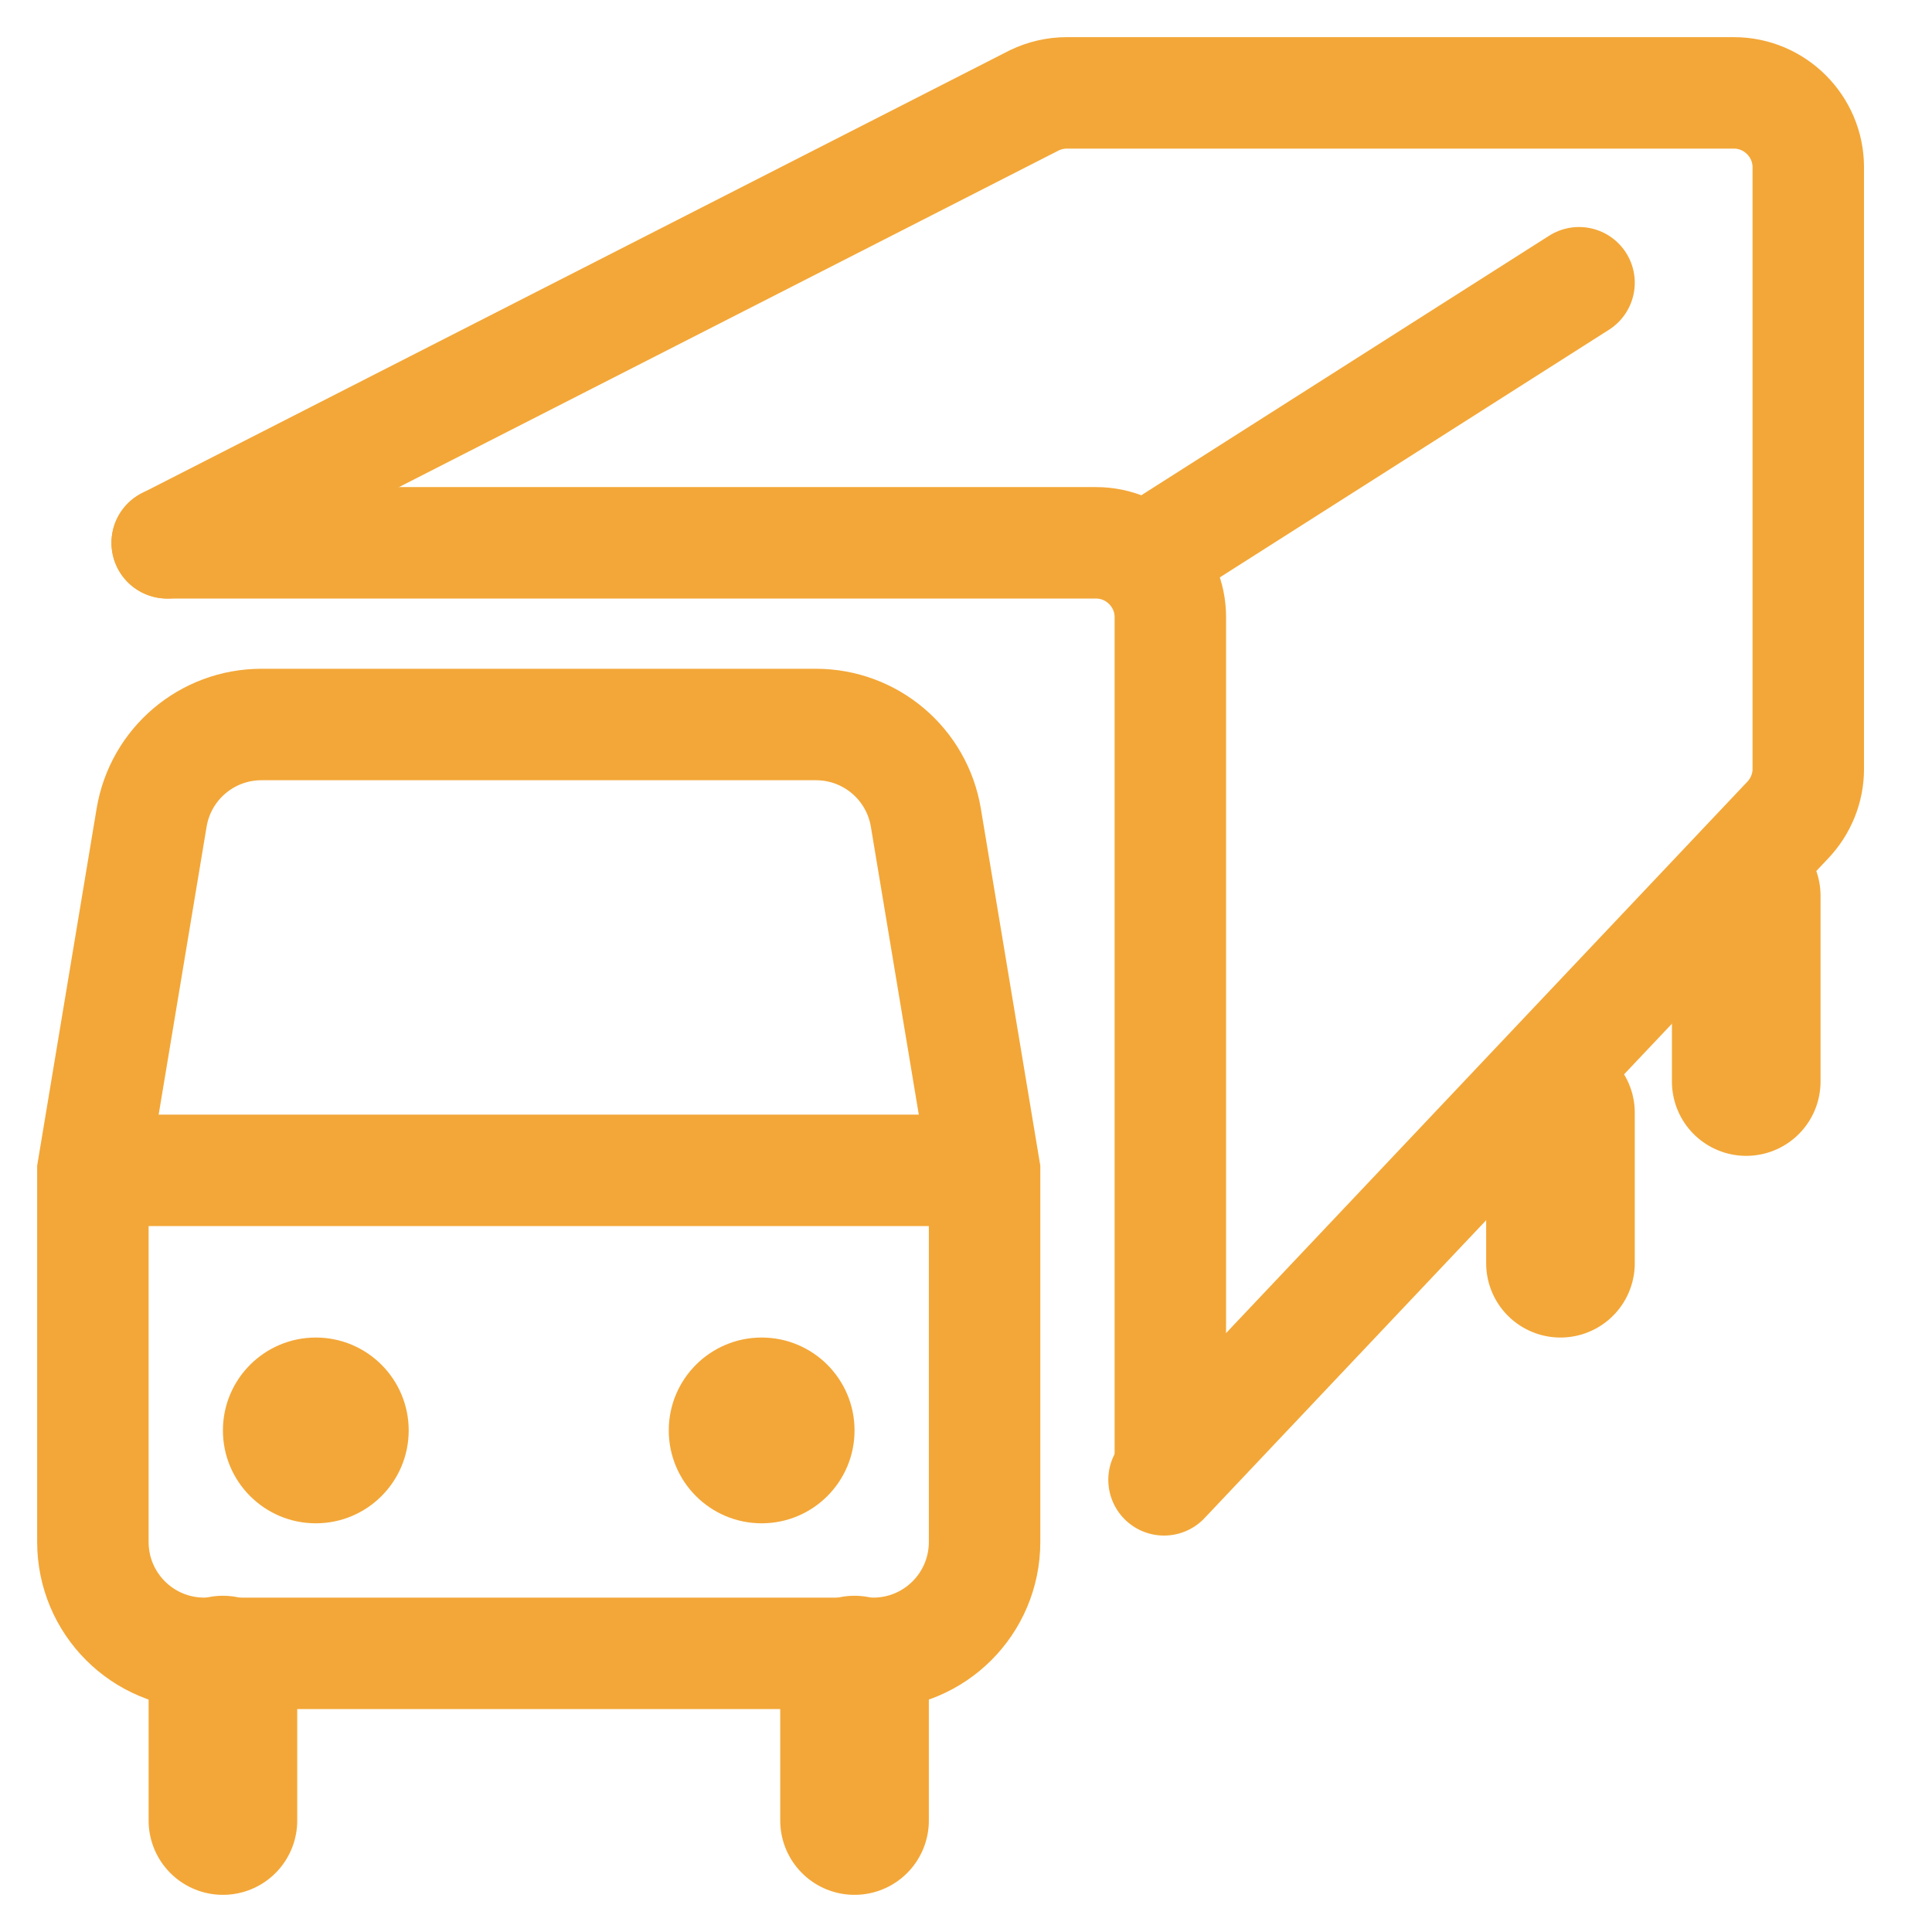<svg xmlns="http://www.w3.org/2000/svg" id="Layer_1" viewBox="0 0 52 52"><defs><style>      .cls-1 {        stroke-width: 4px;      }      .cls-1, .cls-2 {        fill: none;        stroke: #f3a738;        stroke-linecap: round;        stroke-miterlimit: 10;      }      .cls-2 {        stroke-width: 3px;      }      .cls-3 {        fill: #f3a738;      }    </style></defs><path class="cls-2" d="M23.5,44.5H5.5c-1.66,0-3-1.34-3-3v-10l1.58-9.49c.24-1.45,1.49-2.51,2.96-2.51h14.92c1.47,0,2.72,1.06,2.96,2.51l1.58,9.49v10c0,1.66-1.34,3-3,3Z"></path><line class="cls-2" x1="3" y1="31.5" x2="26" y2="31.5"></line><circle class="cls-3" cx="8.5" cy="38.5" r="2.5"></circle><circle class="cls-3" cx="20.5" cy="38.5" r="2.5"></circle><line class="cls-1" x1="6" y1="49" x2="6" y2="44.95"></line><line class="cls-1" x1="23" y1="49" x2="23" y2="44.95"></line><line class="cls-1" x1="42" y1="34" x2="42" y2="29.95"></line><line class="cls-1" x1="47" y1="29.11" x2="47" y2="24.11"></line><path class="cls-2" d="M4.5,14.61h25c1.1,0,2,.9,2,2v23"></path><path class="cls-2" d="M31.33,39.83l16.79-17.76c.35-.37.55-.86.55-1.37V4.5c0-1.1-.9-2-2-2h-17.96c-.3,0-.6.07-.87.2L4.5,14.61"></path><line class="cls-2" x1="31.5" y1="14.61" x2="42.5" y2="7.61"></line></svg>
